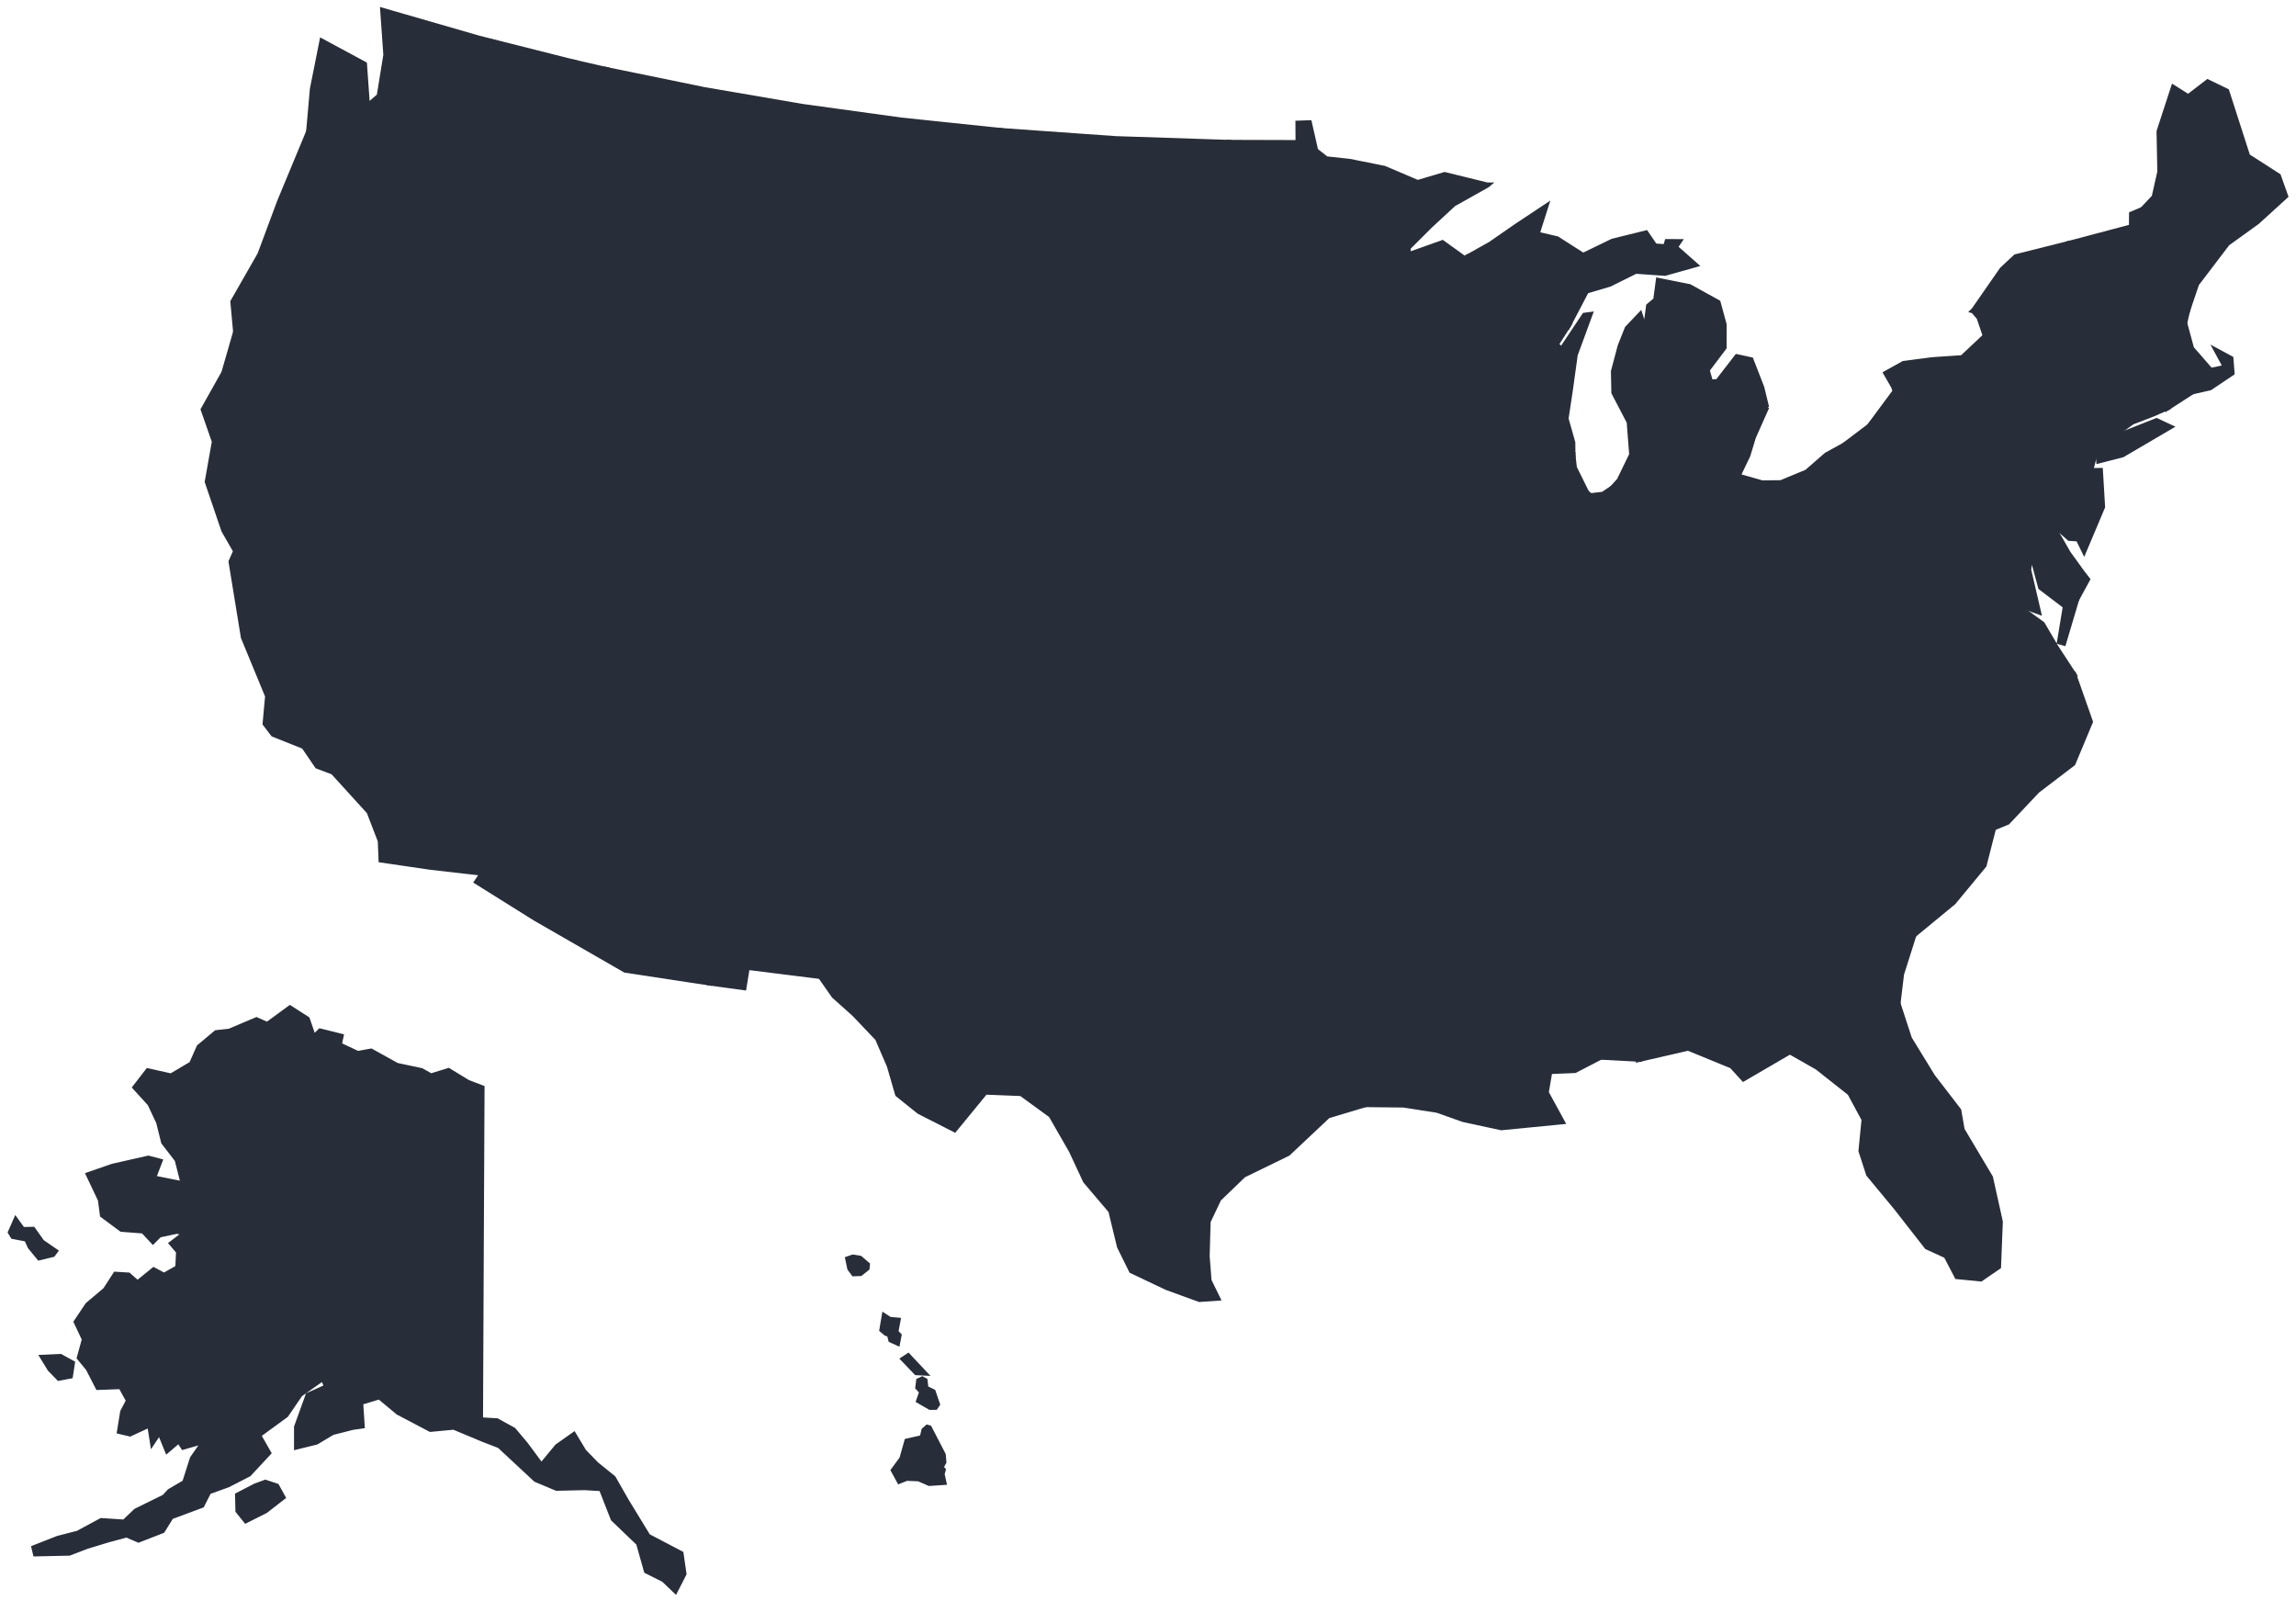 <?xml version="1.0" encoding="UTF-8"?> <svg xmlns="http://www.w3.org/2000/svg" width="218" height="152" viewBox="0 0 218 152" fill="none"><path d="M29.171 96.752L29.77 98.504L30.4 97.889L32.373 98.379L32.196 99.195L33.96 100.024L35.227 99.796L37.676 101.152L40.001 101.645L40.922 102.158L42.578 101.643L44.417 102.763L45.757 103.274L45.696 116.137L45.611 134.801L47.176 134.892L48.742 135.754L49.895 137.121L51.402 139.153L52.913 137.325L54.479 136.218L55.433 137.803L56.617 139.02L58.228 140.323L59.456 142.475L61.517 145.849L64.654 147.492L64.93 149.416L64.12 150.999L63.026 149.956L61.383 149.133L60.64 146.499L58.226 144.185L57.101 141.311L55.492 141.216L52.847 141.278L50.872 140.447L47.427 137.24L45.88 136.643L43.089 135.476L40.868 135.684L37.809 134.074L36.026 132.592L34.233 133.133L34.377 135.368L33.477 135.497L31.563 135.983L30.035 136.897L28.166 137.356V135.476L29.256 132.459L31.024 131.666L30.686 130.818L28.494 132.362L27.148 134.331L24.53 136.242L25.492 137.929L23.62 139.94L21.638 140.956L19.816 141.615L19.163 142.901L16.238 143.989L15.419 145.308L13.15 146.191L12.025 145.707L10.236 146.187L8.248 146.794L6.566 147.436L3.374 147.506L3.24 146.937L5.493 146.054L7.403 145.562L9.618 144.365L11.802 144.507L12.91 143.451L15.618 142.117L16.112 141.581L17.549 140.738L18.275 138.459L19.44 136.785L17.398 137.373L16.983 136.739L15.879 137.684L15.154 135.902L14.482 136.913L14.219 135.249L12.34 136.12L11.357 135.887L11.659 134.028L12.217 132.966L11.478 131.624L9.305 131.705L8.386 129.917L7.543 128.893L8.025 127.143L7.248 125.5L8.334 123.878L10.014 122.461L10.971 120.982L12.196 121.056L13.054 121.817L14.597 120.566L15.574 121.09L16.895 120.344L16.966 118.813L16.313 118.05L17.639 117.037L16.774 116.879L15.127 117.232L14.524 117.838L13.603 116.852L11.54 116.692L9.735 115.354L9.543 113.898L8.411 111.517L10.691 110.729L14.085 109.959L15.169 110.243L14.559 111.837L17.417 112.408L16.833 110.102L15.545 108.434L15.071 106.531L14.246 104.776L12.835 103.228L14.041 101.668L16.248 102.16L18.198 101.005L18.91 99.399L20.534 98.043L21.78 97.91L24.35 96.821L25.38 97.274L27.532 95.699L29.171 96.752ZM1.503 115.846L2.148 116.737L3.125 116.715L3.977 117.915L5.238 118.784L5.012 119.087L3.724 119.399L2.875 118.366L2.532 117.622L1.236 117.375L1 116.985L1.503 115.846ZM6.676 130.625L5.593 130.831L4.749 129.967L4.071 128.861L5.733 128.784L6.864 129.408L6.676 130.625ZM25.202 143.418L23.346 144.351L22.603 143.428L22.567 141.947L24.246 141.077L25.198 140.73L26.269 141.087L26.849 142.14L25.202 143.418Z" fill="#272E39" stroke="#272E39" stroke-width="0.5"></path><path d="M160.995 77.568L162.69 83.275L164.185 87.831L164.936 89.233L165.389 90.031L164.828 90.937L164.784 92.462L165.109 93.322V94.167L165.093 94.952L165.423 95.524L165.692 96.055L157.356 96.999L155.041 97.491L155.009 97.857L156.053 98.92L155.926 99.874L155.688 100.551L151.974 100.35L151.239 93.135L151.306 85.537L151.477 79.378L151.12 78.491L156.005 78.04L160.995 77.568Z" fill="#272E39" stroke="#272E39" stroke-width="0.5"></path><path d="M144.962 74.129L144.95 74.521L144.605 75.211L143.96 75.714L143.864 76.503L143.292 77.162L143.428 78.528L143.012 78.996L142.962 79.374L142.288 79.769L142.315 80.452L141.868 81.744L141.43 82.039L140.772 82.721L140.409 83.716L139.636 85.409L139.605 86.533L140.129 87.748L139.987 88.687L136.599 88.691L132.232 89.015L128.363 89.109L128.537 86.421H127.616L126.846 86.498L126.63 86.192L126.674 82.058L126.678 77.467L125.833 72.496L130.48 72.462L134.705 72.329L138.737 72.144L143.102 72.18L143.459 72.741L143.06 73.275L142.664 73.811L142.457 74.293L144.962 74.129Z" fill="#272E39" stroke="#272E39" stroke-width="0.5"></path><path d="M71.218 66.837L67.379 93.309L59.364 92.092L50.809 87.169L45.281 83.71L45.83 82.895L46.352 83.01L46.978 82.172L46.419 81.391L46.425 80.668L46.394 79.81L47.375 78.904L48.122 76.85L49.489 76.137L48.943 75.101L48.625 74.129L48.477 73.254L48.398 72.585L48.406 72.155L48.83 71.297L48.832 70.354L48.94 69.442L49.149 68.449L48.945 67.747L49.322 67.231L50.114 67.393L50.769 67.869L51.245 68.156L51.638 67.501L51.832 67.381L52.556 63.658L58.585 64.736L65.775 65.975L71.218 66.837Z" fill="#272E39" stroke="#272E39" stroke-width="0.5"></path><path d="M36.674 35.745L32.964 49.384L38.164 57.299L43.344 64.929L48.406 72.15L48.398 72.581L48.477 73.249L48.626 74.124L48.943 75.096L49.49 76.133L48.122 76.846L47.375 78.9L46.394 79.806L46.425 80.664L46.419 81.387L46.978 82.168L46.352 83.005L45.83 82.891L40.736 82.303L36.191 81.636L36.12 79.829L35.05 77.055L31.628 73.295L30.131 72.73L28.853 70.858L25.945 69.701L25.183 68.7L25.421 66.082L23.119 60.5L21.948 53.325L22.39 52.317L21.261 50.35L19.689 45.734L20.367 41.92L19.307 38.88L21.263 35.399L22.384 31.512L36.674 35.745Z" fill="#272E39" stroke="#272E39" stroke-width="0.5"></path><path d="M98.576 55.503L98.127 62.747L97.662 69.648L94.019 69.372L89.489 68.988L83.065 68.346L77.107 67.631L71.218 66.836L73.898 48.17L77.462 48.66L81.028 49.113L88.174 49.898L91.754 50.233L98.9 50.785L98.585 55.352L98.576 55.503Z" fill="#272E39" stroke="#272E39" stroke-width="0.5"></path><path d="M205.167 35.471L205.877 37.951L205.85 38.674L204.388 39.312L202.439 40.064L200.004 41.83L199.739 41.302L200.382 40.666L200.011 40.346L199.315 36.8L201.958 36.212L205.167 35.471Z" fill="#272E39" stroke="#272E39" stroke-width="0.5"></path><path d="M190.32 54.676L190.28 54.402L189.894 54.07L190.14 53.787L190.702 54.167L190.32 54.676Z" fill="#272E39" stroke="#272E39" stroke-width="0.5"></path><path d="M195.165 48.752L194.748 49.352L195.044 50.214L196.364 52.516L197.894 54.635L195.476 55.188L193.881 49.392L194.071 48.968L194.345 48.69L195.165 48.752Z" fill="#272E39" stroke="#272E39" stroke-width="0.5"></path><path d="M180.201 95.27L181.291 98.611L183.499 102.211L185.973 105.424L186.293 107.263L188.981 111.781L189.915 115.98L189.746 120.253L188.063 121.406L185.819 121.186L184.787 119.208L182.963 118.375L180.042 114.638L177.428 111.482L176.706 109.259L177 106.272L175.648 103.767L172.545 101.315L169.946 99.838L165.541 102.404L164.431 101.191L160.291 99.493L155.688 100.553L155.926 99.876L156.053 98.922L155.009 97.858L155.041 97.493L157.356 97.001L165.692 96.057L166.468 97.252L170.612 96.94L177.349 96.697L177.779 97.472L178.243 96.969L177.998 95.336L178.464 95.1L179.326 95.32L180.201 95.27Z" fill="#272E39" stroke="#272E39" stroke-width="0.5"></path><path d="M170.867 76.336L170.498 76.785L170.003 77.757L171.161 78.386L171.878 78.573L172.819 79.947L173.408 80.707L174.94 81.611L175.299 82.151L176.349 82.768L176.984 83.808L178.397 84.552L178.852 85.574L179.172 86.054L179.09 86.42L179.915 86.81L180.454 87.623L180.593 88.514L180.99 88.626L181.717 88.753L180.537 92.469L180.201 95.27L179.326 95.32L178.464 95.099L177.998 95.336L178.243 96.969L177.779 97.472L177.349 96.697L170.612 96.94L166.468 97.252L165.692 96.057L165.423 95.525L165.093 94.954L165.109 94.169V93.323L164.784 92.463L164.828 90.938L165.389 90.032L164.936 89.235L164.185 87.832L162.69 83.277L160.995 77.57L163.988 77.258L166.049 76.951L170.867 76.336Z" fill="#272E39" stroke="#272E39" stroke-width="0.5"></path><path d="M81.693 120.891L81.059 120.912L80.693 120.417L80.505 119.514L80.973 119.352L81.658 119.46L82.349 120.056L82.313 120.394L81.693 120.891ZM85.353 126.768L85.215 127.491L84.591 127.206L84.461 126.702L84.244 126.602L84.144 126.581L83.743 126.242L83.963 124.934L84.476 125.266L85.259 125.337L85.05 126.446L85.353 126.768ZM87.741 130.339L87.002 130.302L85.779 129.022L86.225 128.729L87.741 130.339ZM87.823 131.068L87.902 131.789L88.591 132.124L89 133.316L88.81 133.592L88.319 133.599L87.238 132.975L87.534 132.128L87.154 131.716L87.234 131.077L87.568 130.923L87.823 131.068ZM86.082 140.332L85.392 140.606L84.833 139.586L85.641 138.485L86.111 136.819L87.566 136.486L87.739 135.776L88.046 135.506L88.228 135.558L89.551 138.111L89.608 138.803L89.336 139.295L89.547 139.544L89.436 139.939L89.61 140.726L88.238 140.818L87.232 140.379L86.082 140.332Z" fill="#272E39" stroke="#272E39" stroke-width="0.5"></path><path d="M137.09 39.283L137.152 39.539L137.643 40.264L137.353 40.638L137.417 41.629L137.582 42.042L137.847 42.779L139.014 43.168L139.396 43.868L139.622 44.215L140.052 44.431L140.25 44.93L140.826 45.273L141.217 45.657L141.108 46.934L140.52 48.042L140.302 48.395L139.507 48.715L138.298 49.016L138.023 49.843L138.486 50.186L138.678 50.907L138.254 51.748L138.054 52.475L137.167 53.223L137.138 54.085L136.624 53.717L135.898 52.986L131.958 53.248L127.806 53.401L124.57 53.464L121.328 53.485L121.088 52.631L121.188 51.787L121.109 50.975L120.739 49.614L120.503 49.051L120.247 48.898L120.221 47.807L120 47.026L119.359 46.135L119.37 45.744L119.148 44.965L118.994 44.493L119 44.061L118.437 43.534L118.723 42.761L118.908 42.005L118.994 41.492L118.553 40.862L118.566 39.709H119.025L122.806 39.713L127.505 39.582L132.553 39.402L137.09 39.283Z" fill="#272E39" stroke="#272E39" stroke-width="0.5"></path><path d="M69.441 30.723L69.548 30.826L67.598 42.421L57.21 40.559L46.87 38.278L48.874 30.027L49.475 28.786L49.348 28.122L48.799 27.665L48.982 26.929L49.696 25.992L50.623 25.246L51.442 23.863L52.16 22.774L52.629 22.247L52.617 21.505L52.158 21.004L51.6 19.936L51.822 19.12L51.692 18.345L53.128 11.864L54.521 5.918L57.56 6.608L56.709 11.566L57.264 12.988L57.076 13.827L57.502 14.699L58.141 15.3L58.519 16.135L59.103 17.764L59.792 18.613L60.755 18.856L60.187 19.816L59.619 20.977L59.644 22.23L59.201 22.452L58.988 23.651L59.479 24.231L60.241 23.809L60.709 23.221L61.08 23.429L61.345 24.145L61.431 25.691L61.903 26.387L61.876 27.644L62.011 28.022L62.667 28.267L62.949 29.021L63.312 30.342L64.051 29.811L65.118 30.182L65.291 29.74L67.13 30.367L67.926 30.351L68.564 29.505L68.905 29.694L69.12 30.405L69.441 30.723Z" fill="#272E39" stroke="#272E39" stroke-width="0.5"></path><path d="M149.335 43.168V43.18L149.473 44.402L150.652 46.785L151.159 52.224L151.665 57.656L151.37 59L151.704 59.316L151.974 60.099L152.005 60.733L151.721 61.046L151.525 61.848L150.848 62.941L150.439 64.248L150.404 65.207L150.46 65.554L150.093 66.244L150.452 66.66L149.821 67.058L149.003 67.524L149.235 68.538L148.771 68.966L147.823 68.604L146.798 68.427L146.577 68.903L146.777 69.603L146.051 68.924L145.652 69.076L145.084 67.956L145.172 67.241L144.811 66.124L144.423 66.011L143.37 65.046L142.944 65.056L142.162 64.441L141.59 63.768L141.777 62.926L142.078 62.22L142.233 61.339L141.481 60.627L140.8 60.974L140.368 60.801L140.262 60.018L139.903 59.141L139.552 58.946L138.671 58.36L137.93 57.598L137.274 56.661L136.88 55.269L137.137 54.083L137.166 53.221L138.053 52.473L138.254 51.746L138.677 50.904L138.485 50.184L138.022 49.841L138.297 49.014L139.506 48.713L140.302 48.393L140.519 48.04L141.107 46.932L141.216 45.655L140.826 45.27L140.249 44.928L140.051 44.429L139.621 44.213L139.395 43.866L142.972 43.638L146.627 43.37L149.324 43.18L149.322 43.168H149.335Z" fill="#272E39" stroke="#272E39" stroke-width="0.5"></path><path d="M160.275 45.891L160.788 50.127L161.327 54.683L161.707 57.926L161.525 58.173L161.941 59.091L161.826 59.457L161.208 59.54L160.682 60.022L159.79 59.955L159.817 60.863L159.337 61.266L158.943 62.126L158.433 62.332L157.772 63.815L156.972 63.495L156.678 62.947L156.129 63.948L155.77 64.513L154.912 64.044L154.097 64.576L153.859 65.059L152.64 64.455L151.887 65.043L150.891 64.767L150.899 65.288L150.404 65.209L150.44 64.249L150.849 62.943L151.525 61.85L151.722 61.048L152.006 60.734L151.974 60.101L151.705 59.318L151.371 59.002L151.665 57.658L151.16 52.225L150.653 46.786L151.008 47.073L152.208 46.932L153.11 46.321L156.911 45.939L160.227 45.525L160.275 45.891Z" fill="#272E39" stroke="#272E39" stroke-width="0.5"></path><path d="M125.822 70.331L122.49 70.37L115.655 70.347L108.818 70.191L105.023 70.048L101.232 69.861L97.662 69.649L98.128 62.748L98.576 55.504H98.583L104.938 55.863L109.668 56.052L118.044 56.221H123.058L123.929 56.842L124.403 56.827L124.515 57.509L124.01 58.387L124.294 58.832L124.76 59.817L125.735 60.249L125.772 65.295L125.822 70.331Z" fill="#272E39" stroke="#272E39" stroke-width="0.5"></path><path d="M170.356 60.041L170.492 60.474L170.596 61.444L171.147 62.106L171.433 62.786L172.068 63.309L172.527 63.816L173.266 63.791L171.984 65.406L170.897 66.124L170.861 66.515L170.536 67.065L169.586 67.77L169.312 68.27L168.575 68.669L167.521 69.082L164.978 69.575L161.613 69.787L160.529 69.972L158.337 70.084L156.112 70.281L154.064 70.46L151.699 70.813L151.557 70.609L150.803 70.686L150.88 71.424L145.432 71.812L146.25 71.255L146.824 70.819L146.695 70.086L146.778 69.606L146.578 68.906L146.799 68.43L147.824 68.607L148.772 68.968L149.235 68.54L149.004 67.526L149.822 67.061L150.452 66.662L150.093 66.247L150.461 65.557L150.404 65.21L150.899 65.289L150.891 64.768L151.887 65.044L152.64 64.456L153.859 65.061L154.097 64.577L154.912 64.045L155.77 64.514L156.129 63.949L156.678 62.948L156.972 63.496L157.772 63.816L158.433 62.333L158.943 62.127L159.337 61.267L159.818 60.864L159.79 59.956L160.682 60.023L161.208 59.541L161.826 59.458L161.941 59.092L161.525 58.174L161.707 57.927L162.974 57.879L163.68 58.247L164.795 59.175L165.617 59.402L166.235 59.703L167.093 59.454L167.778 59.632L168.529 59.265L169.214 59.084L169.602 59.695L170.356 60.041Z" fill="#272E39" stroke="#272E39" stroke-width="0.5"></path><path d="M139.987 88.686L140.287 88.941L139.96 89.643L140.594 90.584L140.461 91.178L141.026 91.964L140.492 92.479L140.354 93.383L139.609 94.162L139.294 95.173L138.981 96.335L138.507 96.889L138.73 98.065L142.358 98.024L146.227 97.789L146.164 98.585L145.945 99.38L146.248 99.962L146.828 100.475L147.03 101.25L147.141 101.715L146.801 103.726L148.308 106.487L142.542 107.05L138.924 106.265L136.463 105.392L133.26 104.894L129.636 104.854L129.277 104.233L129.684 103.525L130.292 102.881L130.279 101.931L129.968 101.622L130.3 100.477L130.551 99.956L130.901 98.209L130.519 97.571L130.018 96.503L129.643 95.412L129.398 94.685L128.72 94.166L128.363 89.107L132.231 89.014L136.599 88.69L139.987 88.686Z" fill="#272E39" stroke="#272E39" stroke-width="0.5"></path><path d="M207.42 30.67L208.076 33.088L209.89 35.174L211.335 34.879L210.493 33.329L211.809 34.037L211.917 35.411L209.825 36.811L208.153 37.187L207.863 36.52L207.178 36.148L206.592 35.026L205.168 35.471L201.959 36.212L199.316 36.8L199.245 33.462L202.059 32.814L206.149 31.75L206.372 31.204L206.999 30.697L207.42 30.67Z" fill="#272E39" stroke="#272E39" stroke-width="0.5"></path><path d="M193.881 49.395L195.476 55.191L197.894 54.638L198.194 55.006L197.161 56.902L196.33 57.166L196.115 57.546L193.764 55.764L192.841 52.347L192.606 54.096L193.533 58.068L191.046 57.168L190.695 56.566L190.144 56.89L189.608 56.738L189.806 55.625L190.334 55.062L190.32 54.675L190.702 54.166L190.14 53.786L189.894 54.069L189.113 53.695L188.293 53.574L188.453 53.024L187.904 52.775L187.343 52.727L186.94 52.195L186.368 51.624L185.184 51.478L184.562 51.962L184.236 52.382L183.138 52.401L182.75 52.976L182.069 53.294L181.549 53.942L181.071 54.459L180.668 52.101L184.002 51.48L185.138 51.25L187.677 50.72L190.739 50.099L193.881 49.395Z" fill="#272E39" stroke="#272E39" stroke-width="0.5"></path><path d="M207.695 29.488L207.355 29.634L207.019 29.044L206.211 28.543L206.209 28.059L203.435 19.884L204.543 18.712L205.082 16.311L205.009 12.476L206.366 8.319L207.769 9.204L209.614 7.785L211.416 8.658L213.403 14.834L216.324 16.71L217 18.611L214.315 21.056L211.478 23.102L208.558 26.939L207.695 29.488Z" fill="#272E39" stroke="#272E39" stroke-width="0.5"></path><path d="M158.293 22.944L159.404 22.95L159.049 23.471L160.934 25.135L158.082 25.935L157.97 25.927L155.31 25.74L152.832 26.97L150.617 27.626L148.945 30.821L148.855 30.797L148.853 30.805L148.354 30.288L148.531 29.504L147.79 29.529L147.874 28.748L148.043 28.349L147.688 27.712L146.876 27.481L146.625 26.718L145.974 26.712L145.037 26.783L143.06 26.079L140.108 25.43L139.786 24.593L139.26 24.471L139.256 24.456L139.058 24.566L139.026 24.543L139.056 24.564L141.511 23.189L144.016 21.454L146.749 19.641L145.924 22.235L147.83 22.678L150.312 24.263L153.114 22.906L156.279 22.125L157.126 23.366L158.151 23.432L158.293 22.944ZM167.802 38.597L167.725 38.672L166.477 41.481L165.946 43.226L164.999 45.197L163.677 45.419L162.074 45.629L160.274 45.891L160.226 45.526L156.911 45.939L153.11 46.321L153.757 45.598L154.938 43.161L154.698 40.053L153.243 37.268L153.204 35.255L153.842 32.851L154.51 31.177L155.725 29.897L156.222 31.441L156.54 29.047L157.218 28.48L157.464 26.633L160.404 27.219L163.118 28.719L163.692 30.813L163.686 32.994L162.076 35.126L162.41 36.283L163.095 36.231L164.917 33.875L166.243 34.162L167.264 36.784L167.725 38.674L167.802 38.597Z" fill="#272E39" stroke="#272E39" stroke-width="0.5"></path><path d="M141.198 17.572L141.196 17.574L138.01 19.359L135.812 21.39L133.691 23.503L133.712 24.201L132.856 24.503L133 27.166H132.895L132.094 27.723L131.401 28.204L130.956 29.094L131.691 29.958L131.478 31.159L131.522 32.444L131.455 33.489L132.48 34.364L132.887 34.391L134.016 35.019L134.413 35.322L134.676 35.82L135.576 36.593L136.77 37.235L136.901 37.619L136.97 38.756L137.089 39.283L132.553 39.402L127.505 39.583L122.806 39.714L119.025 39.709L119.094 35.289L118.708 30.749L118.123 30.375L117.797 29.64L117.983 28.998L118.735 28.473L118.797 27.783L118.804 26.919L118.601 26.196L118.33 25.423L118.177 24.455L118.146 23.37L118.038 23.108L117.916 21.71L117.91 21.069L117.852 20.497L117.699 19.529L117.317 18.544L116.954 17.666L116.91 16.797L116.881 15.86L116.998 15.25L117.025 14.693L116.737 13.999L116.697 13.527L123.259 13.546L123.248 11.703L124.315 11.666L124.912 14.292L125.916 15.088L128.15 15.333L131.434 15.991L134.605 17.342L137.169 16.583L141.196 17.572H141.198Z" fill="#272E39" stroke="#272E39" stroke-width="0.5"></path><path d="M137.137 54.085L136.88 55.272L137.275 56.663L137.93 57.6L138.671 58.363L139.552 58.949L139.903 59.144L140.262 60.02L140.369 60.804L140.801 60.976L141.481 60.629L142.233 61.342L142.078 62.223L141.778 62.929L141.59 63.77L142.162 64.443L142.945 65.058L143.371 65.048L144.423 66.014L144.811 66.126L145.172 67.244L145.085 67.958L145.652 69.078L146.051 68.927L146.778 69.606L146.694 70.086L146.824 70.819L146.249 71.255L145.431 71.812L145.364 72.273L145.178 72.961L144.961 74.128L142.456 74.293L142.663 73.811L143.06 73.275L143.458 72.741L143.101 72.18L138.736 72.144L134.705 72.329L130.479 72.462L125.832 72.496L125.841 70.331H125.822L125.772 65.295L125.734 60.249L124.759 59.817L124.294 58.832L124.01 58.388L124.515 57.509L124.402 56.828L123.928 56.842L123.058 56.221L122.578 55.218L122.012 54.617L121.4 53.873L121.327 53.485L124.569 53.464L127.805 53.402L131.957 53.248L135.897 52.986L136.623 53.718L137.137 54.085Z" fill="#272E39" stroke="#272E39" stroke-width="0.5"></path><path d="M151.12 78.49L151.477 79.377L151.306 85.537L151.239 93.134L151.974 100.349L149.527 101.618L147.141 101.716L147.031 101.251L146.828 100.476L146.248 99.963L145.945 99.381L146.164 98.585L146.227 97.79L142.359 98.024L138.73 98.066L138.507 96.89L138.981 96.335L139.294 95.174L139.609 94.162L140.354 93.383L140.492 92.48L141.027 91.965L140.461 91.179L140.594 90.585L139.96 89.644L140.288 88.942L139.987 88.686L140.129 87.747L139.605 86.532L139.636 85.408L140.409 83.715L140.772 82.72L141.43 82.038L141.868 81.743L142.315 80.451L142.288 79.768L142.962 79.373L143.012 78.995L146.845 78.729L151.12 78.49Z" fill="#272E39" stroke="#272E39" stroke-width="0.5"></path><path d="M93.896 26.904L93.337 31.221L87.736 30.622L81.692 29.939L76.492 29.181L69.915 28.192L69.531 30.569L69.442 30.724L69.12 30.406L68.905 29.696L68.565 29.507L67.926 30.352L67.13 30.369L65.291 29.742L65.118 30.184L64.051 29.812L63.312 30.344L62.949 29.023L62.667 28.269L62.012 28.024L61.876 27.645L61.903 26.389L61.431 25.693L61.346 24.147L61.081 23.43L60.709 23.223L60.241 23.811L59.479 24.232L58.989 23.653L59.202 22.454L59.644 22.232L59.619 20.979L60.187 19.818L60.755 18.858L59.792 18.615L59.103 17.765L58.519 16.137L58.141 15.301L57.502 14.701L57.076 13.829L57.264 12.989L56.709 11.568L57.561 6.609L66.836 8.514L76.172 10.114L85.556 11.408L94.978 12.395L94.243 21.131L93.896 26.904Z" fill="#272E39" stroke="#272E39" stroke-width="0.5"></path><path d="M196.894 64.041L198.468 68.522L196.817 72.475L193.437 75.053L190.604 78.053L189.283 78.596L184.124 75.014L179.836 75.714L179.755 75.17L179.02 74.482L178.684 74.854L178.585 74.449L176.75 74.526L173.195 75.037L171.233 76.142L170.867 76.335L166.049 76.95L166.005 75.949L166.784 75.548L166.982 75.012L167.452 74.372L168.214 74.144L169.087 73.805L169.905 73.279L170.224 72.814L170.899 72.336L170.83 72.002L171.696 71.229L172.066 71.595L173.337 70.504L174.007 70.496L174.469 69.623L175.208 69.301L175.062 68.642L175.064 68.042L181.454 67.18L188.94 65.792L192.894 64.939L196.894 64.041Z" fill="#272E39" stroke="#272E39" stroke-width="0.5"></path><path d="M116.697 13.529L116.736 14L117.024 14.694L116.997 15.251L116.88 15.862L116.91 16.799L116.954 17.667L117.317 18.546L117.699 19.53L117.851 20.498L117.91 21.07L117.916 21.712L118.037 23.11L118.146 23.372L118.177 24.456L118.329 25.424L118.601 26.197L118.803 26.92L118.797 27.784L112.461 27.94L107.054 27.736L100.238 27.377L93.895 26.905L94.242 21.132L94.977 12.396L105.922 13.173L116.697 13.529Z" fill="#272E39" stroke="#272E39" stroke-width="0.5"></path><path d="M118.993 44.492L119.148 44.963L119.369 45.742L119.359 46.133L120 47.024L120.221 47.805L120.246 48.896L120.503 49.05L120.739 49.612L121.108 50.973L121.188 51.785L121.087 52.629L121.327 53.483L121.401 53.871L122.012 54.615L122.578 55.215L123.058 56.219H118.044L109.668 56.05L104.937 55.861L98.583 55.502H98.576L98.585 55.35L98.9 50.784L91.754 50.232L92.564 40.846L99.349 41.371L104.568 41.679L111.551 41.953L112.436 42.574L113.712 42.981L114.017 42.772L114.847 42.805L116.096 42.778L116.991 43.397L117.948 43.8L118.104 44.194L118.405 44.423L118.993 44.492Z" fill="#272E39" stroke="#272E39" stroke-width="0.5"></path><path d="M207.696 29.489L207.42 30.671L206.998 30.698L206.372 31.205L206.149 31.751L202.059 32.815L201.662 32.412L201.771 31.749L201.533 30.53L201.56 30.216L201.385 29.107L201.506 28.097L201.671 27.625L201.773 26.437L201.65 25.681L201.639 25.207L202.216 24.814L202.806 24.083L202.779 23.481L202.356 22.893L202.393 21.545L202.387 21.543L202.397 20.327L203.435 19.885L206.209 28.059L206.211 28.544L207.019 29.044L207.355 29.634L207.696 29.489Z" fill="#272E39" stroke="#272E39" stroke-width="0.5"></path><path d="M199.14 42.165L198.489 44.688L199.418 44.673L199.625 48.119L197.875 52.268L197.328 51.152L196.485 51.098L195.347 50.095L195.044 50.218L194.748 49.355L195.166 48.755L195.796 48.167L195.984 47.822L196.681 47.018L197.017 46.412L195.625 45.485L195.449 45.014L195.034 44.96L194.877 44.218L195.155 43.562L194.827 43.007L195.291 42.473L195.656 41.303L196.032 41L199.14 42.165Z" fill="#272E39" stroke="#272E39" stroke-width="0.5"></path><path d="M94.019 69.374L93.844 71.705L92.888 84.027L92.199 92.901L88.445 92.594L81.172 91.888L77.541 91.48L77.537 91.888L77.903 92.692L70.945 91.821L70.629 93.753L67.379 93.311L71.218 66.838L77.107 67.633L83.065 68.348L89.489 68.99L94.019 69.374Z" fill="#272E39" stroke="#272E39" stroke-width="0.5"></path><path d="M57.21 40.561L52.556 63.658L51.832 67.381L51.638 67.502L51.245 68.156L50.769 67.869L50.114 67.394L49.323 67.231L48.945 67.747L49.149 68.449L48.941 69.442L48.832 70.354L48.83 71.297L48.406 72.155L43.344 64.934L38.164 57.303L32.964 49.388L36.674 35.75L46.865 38.293L46.87 38.28L57.21 40.561Z" fill="#272E39" stroke="#272E39" stroke-width="0.5"></path><path d="M199.245 33.46L199.316 36.798L200.011 40.344L200.382 40.664L199.739 41.3L200.004 41.828L204.76 39.945L206.019 40.533L201.506 43.176L199.278 43.743L199.14 42.162L196.032 40.997L195.393 40.805L194.727 40.625L194.345 40.01L194.318 39.482L193.808 39.162L192.89 38.614L188.199 39.646L183.153 40.687L177.734 41.709L177.504 40.45L179.953 37.137L179.802 36.705L179.8 36.692L179.078 35.439L180.742 34.517L183.447 34.16L186.31 33.967L188.514 31.893L187.915 30.14L187.374 29.504L187.36 29.5L187.362 29.498L187.376 29.504L190.101 25.582L191.389 24.385L196.368 23.135L196.539 24.082L196.558 24.707L196.986 26.049L197.347 26.704L197.255 27.736L197.867 28.858L197.823 29.577L197.929 29.735L198.418 29.648L199.245 33.46Z" fill="#272E39" stroke="#272E39" stroke-width="0.5"></path><path d="M176.18 48.492L175.727 48.807L175.98 49.373L175.996 50.471L175.834 51.743L175.654 52.804L175.675 53.293L174.869 54.516L174.487 54.811L174.019 55.021L173.564 54.988L172.882 55.916L172.867 56.779L172.825 57.25L172.529 57.485L172.402 56.974L171.89 56.937L171.531 58.025L171.631 59.066L171.251 59.785L170.356 60.04L169.602 59.693L169.214 59.083L168.529 59.263L167.777 59.631L167.093 59.452L166.235 59.702L165.617 59.4L164.794 59.174L163.679 58.245L162.974 57.878L161.707 57.925L161.327 54.682L160.788 50.127L160.274 45.891L162.074 45.629L163.677 45.419L164.999 45.195V45.197L167.31 45.855L169.103 45.835L171.556 44.819L173.422 43.194L175.113 42.266L176.18 48.492Z" fill="#272E39" stroke="#272E39" stroke-width="0.5"></path><path d="M125.833 72.495L126.678 77.467L126.674 82.058L126.63 86.192L124.91 85.29L123.795 84.8L122.897 85.126L121.505 85.083L120.68 85.091L120.002 85.475L119.338 85.671L118.758 85.436L117.432 85.683L116.839 84.889L116.213 85.565L115.136 85.245L114.04 84.493L112.841 84.941L112.349 83.793L110.507 83.857L109.34 83.568L108.029 83.188L107.48 82.189L106.434 82.465L105.81 82.054L104.896 81.507L105.096 77.008L105.299 72.394L101.478 72.205L97.658 71.976L93.844 71.704L94.019 69.373L97.662 69.649L101.232 69.861L105.023 70.048L108.818 70.192L115.655 70.347L122.49 70.37L125.822 70.331H125.841L125.833 72.495Z" fill="#272E39" stroke="#272E39" stroke-width="0.5"></path><path d="M51.6 19.939L52.158 21.007L52.617 21.508L52.629 22.249L52.16 22.777L51.441 23.866L50.623 25.249L49.696 25.995L48.982 26.932L48.799 27.667L49.348 28.124L49.475 28.789L48.874 30.029L46.87 38.281L46.865 38.293L36.674 35.751L22.384 31.517L22.121 28.65L24.693 24.152L26.557 19.143L29.315 12.502L29.989 12.645L30.947 12.969L31.588 13.62L32.429 14.162L32.755 15.209L32.607 15.996L32.651 16.705L33.34 17.099L34.133 17.32L35.517 17.201L36.287 17.265L37.379 17.789L37.818 18.171L38.538 18.198L39.375 18.032L40.811 18.491L42.145 18.306L42.874 18.101L43.642 18.518L44.924 18.337L51.6 19.939Z" fill="#272E39" stroke="#272E39" stroke-width="0.5"></path><path d="M196.031 40.998L195.656 41.301L195.29 42.471L194.827 43.005L195.155 43.559L194.877 44.216L195.034 44.958L195.449 45.012L195.624 45.483L197.017 46.41L196.681 47.016L195.983 47.82L195.796 48.165L195.165 48.753L194.345 48.691L194.071 48.969L193.881 49.393L190.739 50.097L187.677 50.718L185.138 51.248L184.002 51.479L180.668 52.1L176.919 52.765L176.18 48.491L175.113 42.265L177.497 40.46L177.504 40.452L177.733 41.711L183.153 40.688L188.199 39.648L192.89 38.615L193.808 39.164L194.317 39.484L194.345 40.011L194.727 40.626L195.393 40.807L196.031 40.998Z" fill="#272E39" stroke="#272E39" stroke-width="0.5"></path><path d="M208.152 37.188L205.85 38.675L205.877 37.952L205.167 35.472L206.591 35.027L207.177 36.149L207.862 36.521L208.152 37.188Z" fill="#272E39" stroke="#272E39" stroke-width="0.5"></path><path d="M189.282 78.592L188.374 82.146L185.466 85.661L181.717 88.749L180.99 88.622L180.594 88.51L180.454 87.618L179.915 86.806L179.09 86.415L179.172 86.05L178.852 85.57L178.397 84.548L176.984 83.804L176.349 82.763L175.299 82.146L174.94 81.606L173.408 80.703L172.819 79.942L171.878 78.569L171.162 78.382L170.003 77.753L170.498 76.78L170.867 76.332L171.233 76.138L173.195 75.033L176.75 74.522L178.585 74.445L178.683 74.85L179.019 74.479L179.754 75.166L179.836 75.71L184.124 75.01L189.282 78.592Z" fill="#272E39" stroke="#272E39" stroke-width="0.5"></path><path d="M119.025 39.708H118.566L118.553 40.861L118.994 41.49L118.908 42.003L118.722 42.759L118.436 43.532L119 44.06L118.994 44.492L118.405 44.423L118.104 44.195L117.948 43.8L116.991 43.397L116.096 42.778L114.847 42.805L114.017 42.772L113.712 42.982L112.436 42.575L111.551 41.953L104.568 41.679L99.349 41.372L92.564 40.846L93.336 31.219L93.896 26.902L100.238 27.374L107.054 27.733L112.461 27.937L118.797 27.781L118.735 28.471L117.983 28.996L117.797 29.638L118.123 30.374L118.707 30.748L119.094 35.287L119.025 39.708Z" fill="#272E39" stroke="#272E39" stroke-width="0.5"></path><path d="M167.521 69.082L173.164 68.43L175.063 68.041L175.061 68.641L175.207 69.3L174.468 69.622L174.007 70.495L173.337 70.503L172.065 71.593L171.696 71.228L170.83 72.001L170.898 72.335L170.224 72.813L169.905 73.278L169.086 73.804L168.214 74.142L167.452 74.371L166.982 75.011L166.784 75.547L166.005 75.948L166.049 76.949L163.988 77.257L160.995 77.568L156.005 78.04L151.12 78.49L146.845 78.729L143.012 78.995L143.427 78.528L143.291 77.161L143.863 76.502L143.96 75.713L144.605 75.21L144.949 74.52L144.962 74.128L145.179 72.96L145.364 72.273L145.431 71.812L150.88 71.423L150.803 70.686L151.556 70.609L151.698 70.812L154.064 70.459L156.112 70.281L158.337 70.083L160.529 69.971L161.613 69.786L164.978 69.574L167.521 69.082Z" fill="#272E39" stroke="#272E39" stroke-width="0.5"></path><path d="M126.63 86.193L126.845 86.499L127.615 86.422H128.536L128.363 89.11L128.72 94.168L129.398 94.688L129.643 95.415L130.018 96.505L130.519 97.573L130.901 98.211L130.551 99.958L130.3 100.48L129.968 101.624L130.279 101.934L130.292 102.883L129.684 103.527L129.277 104.236L129.636 104.857L126.083 105.925L122.284 109.498L118.064 111.554L115.714 113.817L114.697 115.959L114.605 119.27L114.787 121.582L115.595 123.234L113.883 123.352L110.797 122.228L107.438 120.637L106.301 118.337L105.48 114.945L103.071 112.111L101.737 109.244L99.798 105.871L96.963 103.804L93.549 103.669L90.629 107.229L87.266 105.515L85.236 103.887L84.451 101.182L83.326 98.577L81.107 96.248L79.188 94.532L77.902 92.691L77.537 91.887L77.541 91.48L81.172 91.887L88.445 92.594L92.199 92.901L92.888 84.026L93.844 71.705L97.658 71.977L101.478 72.206L105.299 72.395L105.096 77.009L104.896 81.508L105.81 82.055L106.434 82.466L107.48 82.19L108.029 83.189L109.34 83.569L110.507 83.858L112.349 83.794L112.841 84.942L114.04 84.494L115.136 85.246L116.213 85.566L116.839 84.891L117.432 85.684L118.758 85.437L119.338 85.672L120.002 85.476L120.68 85.092L121.505 85.084L122.897 85.127L123.795 84.801L124.91 85.291L126.63 86.193Z" fill="#272E39" stroke="#272E39" stroke-width="0.5"></path><path d="M73.898 48.17L71.218 66.836L65.775 65.974L58.585 64.736L52.556 63.657L57.209 40.56L67.598 42.422L66.821 46.949L73.898 48.17Z" fill="#272E39" stroke="#272E39" stroke-width="0.5"></path><path d="M187.343 52.725L187.902 52.775L188.453 53.022L188.29 53.572L189.111 53.693L189.894 54.067L190.278 54.399L190.318 54.673L190.332 55.06L189.806 55.623L189.608 56.736L190.144 56.886L190.695 56.562L191.046 57.166L193.912 59.248L195.111 61.292L195.184 61.417L196.896 64.036L192.896 64.934L188.944 65.787L181.456 67.175L175.065 68.04L173.165 68.428L167.521 69.08L168.577 68.665L169.314 68.266L169.585 67.763L170.535 67.061L170.863 66.51L170.898 66.12L171.986 65.401L173.266 63.785L173.556 64.549L174.042 64.905L174.671 65.189L175.758 64.439L176.261 64.693L177.589 64.074L177.6 63.644L178.048 63.737L178.451 63.319L178.982 63.297L179.51 62.836L179.516 62.397L179.355 61.872L179.714 60.98L180.32 60.249L180.378 59.532L180.858 58.595L181.025 57.523L181.577 57.794L182.182 58.024L182.675 57.748L182.771 57.293L183.021 56.651L183.301 55.918L183.602 56.061L184.025 55.361L184.618 54.619L184.977 54.073L185.019 52.787L187.113 53.672L187.343 52.725ZM195.558 60.928L195.935 61.036L197.163 56.9L196.33 57.164L196.115 57.542L195.558 60.928Z" fill="#272E39" stroke="#272E39" stroke-width="0.5"></path><path d="M202.059 32.813L199.244 33.461L198.418 29.649L197.929 29.736L197.823 29.579L197.867 28.86L197.255 27.738L197.347 26.706L196.986 26.051L196.558 24.709L196.539 24.084L196.368 23.137L202.386 21.541L202.393 21.543L202.355 22.891L202.779 23.479L202.806 24.082L202.215 24.813L201.639 25.206L201.649 25.679L201.773 26.436L201.67 27.624L201.505 28.095L201.384 29.105L201.56 30.214L201.532 30.528L201.77 31.747L201.662 32.41L202.059 32.813Z" fill="#272E39" stroke="#272E39" stroke-width="0.5"></path><path d="M54.521 5.919L53.129 11.865L51.692 18.347L51.822 19.122L51.6 19.938L44.924 18.336L43.642 18.517L42.874 18.099L42.146 18.305L40.812 18.49L39.375 18.031L38.538 18.197L37.818 18.17L37.38 17.788L36.288 17.264L35.517 17.2L34.133 17.318L33.34 17.098L32.651 16.703L32.607 15.995L32.755 15.208L32.43 14.161L31.588 13.618L30.948 12.968L29.989 12.644L29.315 12.501L29.67 8.46L30.574 3.927L34.597 6.098L34.879 10.091L36.014 9.114L36.647 5.215L36.35 1L45.394 3.613L54.521 5.919Z" fill="#272E39" stroke="#272E39" stroke-width="0.5"></path><path d="M139.026 24.545L139.058 24.567L139.254 24.455L139.258 24.47L139.786 24.594L140.108 25.432L143.058 26.078L145.037 26.782L145.972 26.713L146.623 26.72L146.874 27.482L147.688 27.713L148.043 28.351L147.874 28.749L147.79 29.53L148.531 29.506L148.354 30.289L148.853 30.806L148.855 30.798L148.945 30.823L148.918 30.87L147.751 32.692L148.26 33.21L150.448 29.938L150.951 29.871L149.554 33.671L149.091 37.026L148.68 39.749L149.323 42.016L149.335 43.171H149.323L149.325 43.183L146.627 43.372L142.972 43.64L139.396 43.869L139.014 43.169L137.847 42.78L137.582 42.043L137.417 41.629L137.352 40.639L137.642 40.265L137.152 39.539L137.089 39.284L136.97 38.756L136.901 37.62L136.77 37.236L135.576 36.594L134.676 35.821L134.413 35.322L134.016 35.019L132.887 34.392L132.48 34.365L131.455 33.49L131.521 32.445L131.477 31.159L131.69 29.958L130.956 29.094L131.4 28.205L132.093 27.723L132.895 27.166H132.999L132.855 24.503L133.711 24.202L136.949 23.049L139.026 24.545Z" fill="#272E39" stroke="#272E39" stroke-width="0.5"></path><path d="M180.669 52.103L181.072 54.461L181.55 53.943L182.07 53.295L182.75 52.977L183.139 52.402L184.237 52.383L184.562 51.964L185.184 51.479L186.368 51.625L186.94 52.196L187.343 52.728L187.116 53.677L185.022 52.792L184.98 54.078L184.621 54.625L184.028 55.366L183.604 56.066L183.303 55.923L183.022 56.654L182.771 57.298L182.675 57.751L182.185 58.028L181.577 57.797L181.026 57.527L180.859 58.599L180.379 59.536L180.32 60.252L179.717 60.984L179.356 61.875L179.512 62.409L179.506 62.847L178.98 63.308L178.45 63.331L178.047 63.749L177.598 63.653L177.588 64.083L176.26 64.702L175.757 64.447L174.669 65.197L174.043 64.912L173.554 64.557L173.266 63.792L172.527 63.817L172.068 63.31L171.433 62.787L171.147 62.108L170.596 61.445L170.492 60.475L170.356 60.043L171.252 59.787L171.632 59.068L171.531 58.028L171.89 56.939L172.402 56.976L172.529 57.487L172.826 57.253L172.867 56.781L172.882 55.919L173.565 54.99L174.02 55.023L174.487 54.814L174.869 54.519L175.675 53.295L175.654 52.807L175.834 51.745L175.997 50.474L175.98 49.375L175.727 48.81L176.18 48.494L176.92 52.767L180.669 52.103Z" fill="#272E39" stroke="#272E39" stroke-width="0.5"></path><path d="M93.336 31.222L92.564 40.849L91.754 50.235L88.174 49.901L81.028 49.115L77.462 48.662L73.898 48.172L66.821 46.95L67.598 42.424L69.548 30.83L69.441 30.726L69.531 30.57L69.915 28.193L76.491 29.182L81.692 29.941L87.735 30.624L93.336 31.222Z" fill="#272E39" stroke="#272E39" stroke-width="0.5"></path></svg> 